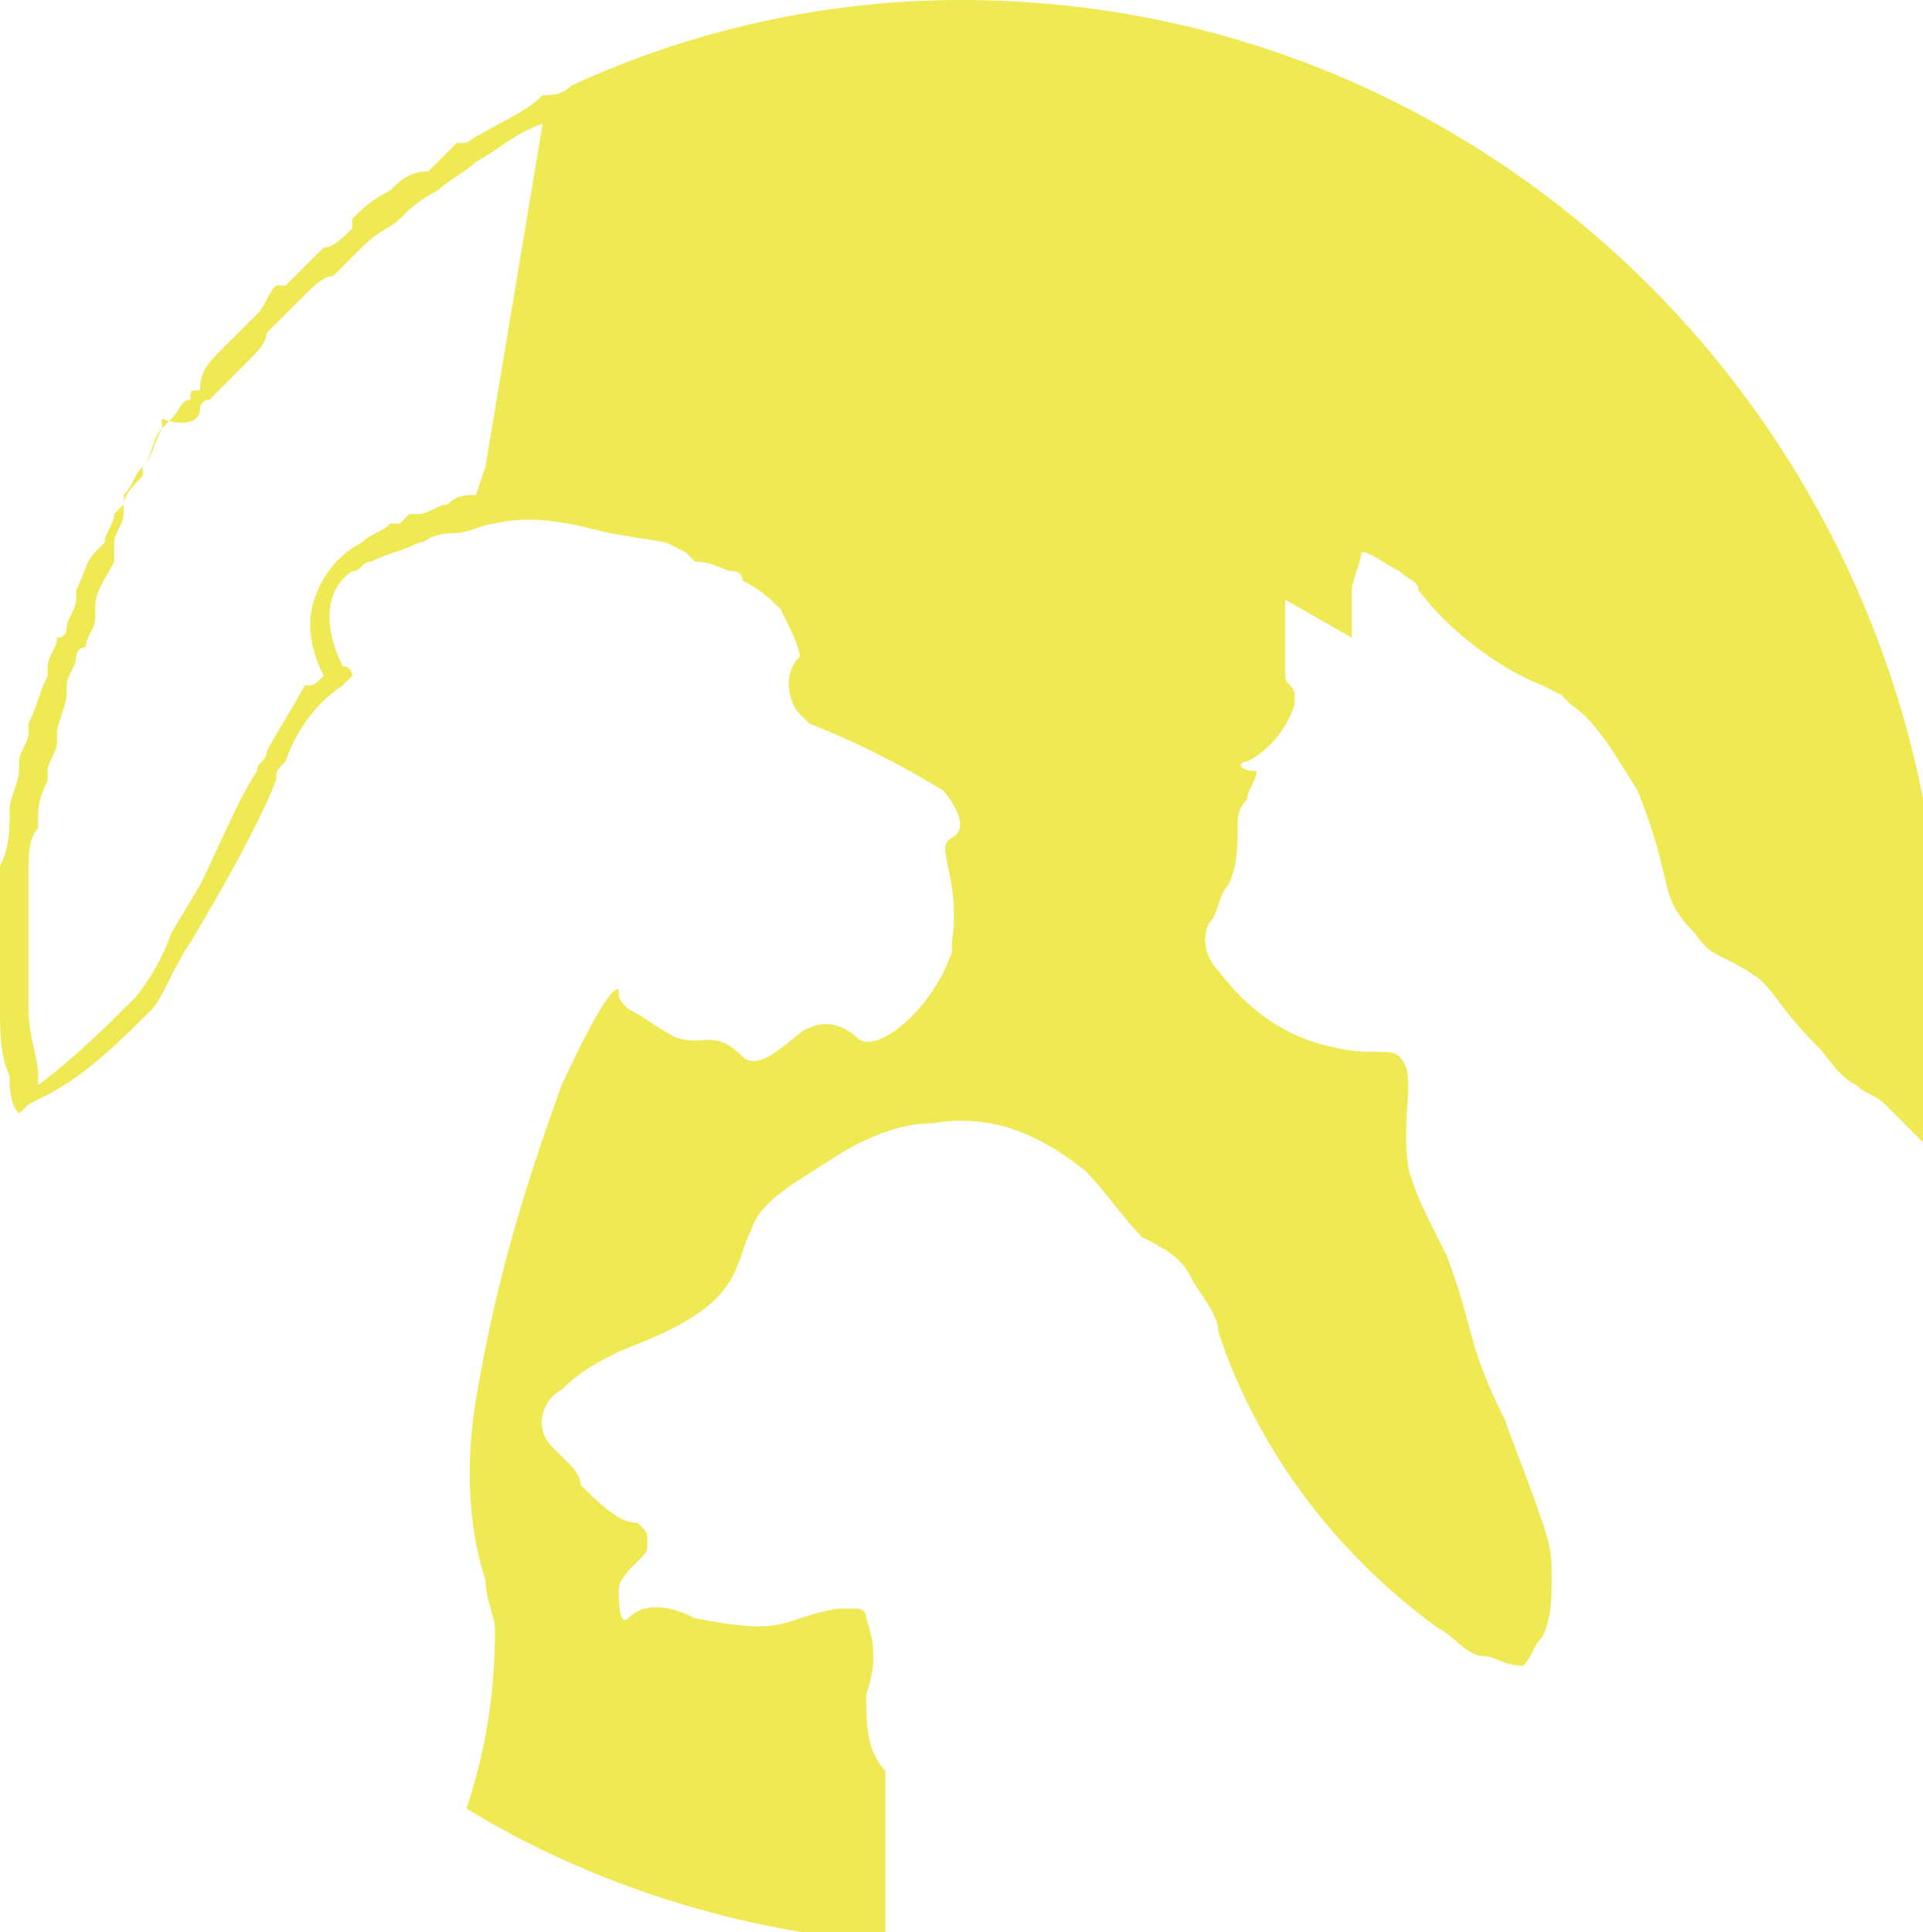 <?xml version="1.0" encoding="utf-8"?>
<!-- Generator: Adobe Illustrator 26.1.0, SVG Export Plug-In . SVG Version: 6.00 Build 0)  -->
<svg version="1.1" id="Calque_1" xmlns="http://www.w3.org/2000/svg" xmlns:xlink="http://www.w3.org/1999/xlink" x="0px" y="0px"
	 width="20.2px" height="20.3px" viewBox="0 0 20.2 20.3" style="enable-background:new 0 0 20.2 20.3;" xml:space="preserve">
<style type="text/css">
	.st0{fill:#EFE954;}
</style>
<g>
	<path id="Tracé_1303" class="st0" d="M10.1,0C8.7,0,7.3,0.3,6,0.9l0,0C5.9,1,5.8,1,5.7,1l0,0C5.5,1.2,5.2,1.3,4.9,1.5
		c0,0,0,0-0.1,0C4.7,1.6,4.6,1.7,4.5,1.8l0,0C4.3,1.8,4.2,1.9,4.1,2l0,0C3.9,2.1,3.8,2.2,3.7,2.3v0.1C3.6,2.5,3.5,2.6,3.4,2.6l0,0
		C3.2,2.8,3.1,2.9,3,3c0,0,0,0-0.1,0C2.8,3.1,2.8,3.2,2.7,3.3L2.6,3.4C2.5,3.5,2.4,3.6,2.3,3.7l0,0C2.2,3.8,2.1,3.9,2.1,4.1
		C2,4.1,2,4.1,2,4.2c-0.1,0-0.1,0.1-0.2,0.2L1.7,4.5C1.6,4.6,1.6,4.8,1.5,4.9c0,0,0,0,0,0.1C1.4,5.1,1.3,5.2,1.3,5.3L1.2,5.4
		c0,0.1-0.1,0.2-0.1,0.3L1,5.8C0.9,5.9,0.9,6,0.8,6.2v0.1c0,0.1-0.1,0.2-0.1,0.3c0,0,0,0.1-0.1,0.1c0,0.1-0.1,0.2-0.1,0.3v0.1
		C0.4,7.3,0.4,7.4,0.3,7.6v0.1c0,0.1-0.1,0.2-0.1,0.3v0.1c0,0.1-0.1,0.3-0.1,0.4c0,0,0,0,0,0.1s0,0.3-0.1,0.5v0.1c0,0.1,0,0.2,0,0.4
		v0.1c0,0.2,0,0.3,0,0.5s0,0.3,0,0.4c0,0.2,0,0.5,0.1,0.7c0,0.1,0,0.3,0.1,0.4l0.1-0.1l0,0l0.2-0.1c0.4-0.2,0.8-0.6,1.1-0.9
		c0.1-0.1,0.2-0.4,0.4-0.7c0.3-0.5,0.7-1.2,0.9-1.7c0-0.1,0-0.1,0.1-0.2c0.1-0.3,0.3-0.6,0.6-0.8l0.1-0.1c0,0,0-0.1-0.1-0.1
		C3.4,6.6,3.4,6.2,3.7,6c0.1,0,0.1-0.1,0.2-0.1c0.2-0.1,0.3-0.1,0.5-0.2l0,0l0,0c0.1,0,0.1-0.1,0.4-0.1c0.1,0,0.3-0.1,0.4-0.1l0,0
		c0.4-0.1,0.8,0,1.2,0.1L7,5.7c0.2,0.1,0.2,0.1,0.2,0.1l0.1,0.1C7.5,5.9,7.6,6,7.7,6c0,0,0.1,0,0.1,0.1C8,6.2,8.1,6.3,8.2,6.4
		c0.1,0.2,0.2,0.4,0.2,0.5c-0.2,0.2-0.1,0.5,0,0.6l0.1,0.1C9,7.8,9.4,8,9.9,8.3C10,8.4,10.2,8.7,10,8.8s0.1,0.4,0,1.1V10
		c-0.2,0.6-0.8,1.1-1,0.9c-0.1-0.1-0.3-0.2-0.5-0.1c-0.1,0-0.5,0.5-0.7,0.3c-0.3-0.3-0.4-0.1-0.7-0.2c-0.2-0.1-0.3-0.2-0.5-0.3
		c-0.1-0.1-0.1-0.1-0.1-0.2c-0.1-0.1-0.6,1-0.6,1c-0.4,1.1-0.7,2.1-0.9,3.3c-0.1,0.6-0.1,1.3,0.1,1.9c0,0.2,0.1,0.4,0.1,0.5
		c0,0.7-0.1,1.3-0.3,1.9c1.3,0.8,2.9,1.3,4.4,1.4c0-0.8,0-1.8,0-1.8c-0.2-0.2-0.2-0.5-0.2-0.8c0.1-0.3,0.1-0.5,0-0.8
		c0-0.1-0.1-0.1-0.1-0.1c-0.1,0-0.1,0-0.2,0C8.2,17,8.3,17.2,7.3,17c-0.2-0.1-0.5-0.2-0.7,0c-0.1,0.1-0.1-0.2-0.1-0.3
		c0-0.1,0.1-0.2,0.2-0.3c0.1-0.1,0.1-0.1,0.1-0.2s0-0.1-0.1-0.2c-0.2,0-0.4-0.2-0.6-0.4c0-0.1-0.1-0.2-0.1-0.2
		c-0.1-0.1-0.1-0.1-0.2-0.2c-0.2-0.2-0.1-0.5,0.1-0.6c0.2-0.2,0.4-0.3,0.6-0.4c0.5-0.2,1-0.4,1.2-0.8c0.1-0.2,0.1-0.3,0.2-0.5
		c0.1-0.3,0.5-0.5,0.8-0.7C9,12,9.4,11.8,9.8,11.8c0.6-0.1,1.1,0.1,1.6,0.5c0.2,0.2,0.4,0.5,0.6,0.7c0.2,0.1,0.4,0.2,0.5,0.4
		s0.3,0.4,0.3,0.6c0.4,1.2,1.2,2.3,2.3,3.1c0.2,0.1,0.3,0.3,0.5,0.3c0.1,0,0.2,0.1,0.4,0.1c0.1-0.1,0.1-0.2,0.2-0.3
		c0.1-0.2,0.1-0.4,0.1-0.7c0-0.3-0.1-0.5-0.2-0.8l-0.3-0.8c-0.4-0.8-0.3-0.9-0.6-1.7c-0.3-0.6-0.3-0.6-0.4-0.9
		c-0.1-0.6,0.1-1-0.1-1.2c-0.1-0.1-0.3,0-0.7-0.1c-0.5-0.1-0.9-0.4-1.2-0.8c-0.1-0.1-0.2-0.3-0.1-0.5c0.1-0.1,0.1-0.3,0.2-0.4
		C13,9.1,13,8.9,13,8.7c0-0.1,0-0.2,0.1-0.3c0-0.1,0.1-0.2,0.1-0.3C13,8.1,13,8,13.1,8c0.2-0.1,0.4-0.3,0.5-0.6V7.3
		c0-0.1-0.1-0.1-0.1-0.2c0-0.3,0-0.5,0-0.8l0.7,0.4c0-0.2,0-0.4,0-0.5s0.1-0.3,0.1-0.4c0.1,0,0.2,0.1,0.4,0.2
		c0.1,0.1,0.2,0.1,0.2,0.2c0.3,0.4,0.8,0.8,1.3,1c0.2,0.1,0.2,0.1,0.2,0.1s0,0,0.1,0.1C16.8,7.6,17,8,17.2,8.3
		c0.4,1,0.2,1.1,0.6,1.5c0.2,0.3,0.3,0.2,0.7,0.5c0.2,0.2,0.2,0.3,0.6,0.7c0.1,0.1,0.2,0.3,0.4,0.4c0.1,0.1,0.2,0.1,0.3,0.2
		c0.1,0.1,0.2,0.2,0.4,0.4c0-0.1,0-0.2,0.1-0.4c0.1-0.4,0.1-0.7,0.1-0.9c0,0,0-0.3,0-0.6C20.2,4.5,15.7,0,10.1,0 M5,5.2
		c-0.1,0-0.2,0-0.3,0.1c-0.1,0-0.2,0.1-0.3,0.1H4.3l0,0L4.2,5.5H4.1C4,5.6,3.9,5.6,3.8,5.7C3.6,5.8,3.4,6,3.3,6.3
		c-0.1,0.3,0,0.6,0.1,0.8l0,0C3.3,7.2,3.3,7.2,3.2,7.2C3.1,7.4,2.9,7.7,2.8,7.9C2.8,8,2.7,8,2.7,8.1C2.5,8.4,2.3,8.9,2.1,9.3
		L1.8,9.8c-0.1,0.3-0.3,0.6-0.4,0.7c-0.3,0.3-0.6,0.6-1,0.9l0,0v-0.1c0-0.2-0.1-0.4-0.1-0.7c0-0.2,0-0.3,0-0.4c0-0.2,0-0.3,0-0.5
		l0,0V9.6c0-0.1,0-0.2,0-0.3c0,0,0,0,0-0.1s0,0,0-0.1s0-0.3,0.1-0.4c0,0,0,0,0-0.1s0-0.2,0.1-0.4l0,0V8.1c0-0.1,0.1-0.2,0.1-0.3V7.7
		c0-0.1,0.1-0.3,0.1-0.4l0,0c0,0,0,0,0-0.1S0.8,7,0.8,6.9c0,0,0-0.1,0.1-0.1C0.9,6.7,1,6.6,1,6.5l0,0V6.4c0-0.2,0.1-0.3,0.2-0.5V5.8
		V5.7c0-0.1,0.1-0.2,0.1-0.3V5.3V5.2C1.4,5.1,1.4,5,1.5,4.9l0,0l0,0c0.1-0.1,0.1-0.2,0.2-0.4c0,0,0,0,0-0.1l0,0
		c0.3,0.1,0.4,0,0.4-0.1c0,0,0-0.1,0.1-0.1l0,0C2.3,4.1,2.4,4,2.5,3.9l0.1-0.1l0,0c0.1-0.1,0.2-0.2,0.2-0.3l0,0l0,0
		C2.9,3.4,3,3.3,3.1,3.2c0,0,0,0,0.1-0.1C3.3,3,3.4,2.9,3.5,2.9l0,0c0.1-0.1,0.2-0.2,0.3-0.3l0,0l0,0C4,2.4,4.1,2.4,4.2,2.3l0,0l0,0
		C4.3,2.2,4.4,2.1,4.6,2l0,0C4.7,1.9,4.9,1.8,5,1.7l0,0l0,0c0.2-0.1,0.4-0.3,0.7-0.4C5.5,2.5,5.3,3.7,5.1,4.9L5,5.2L5,5.2z"/>
</g>
</svg>
